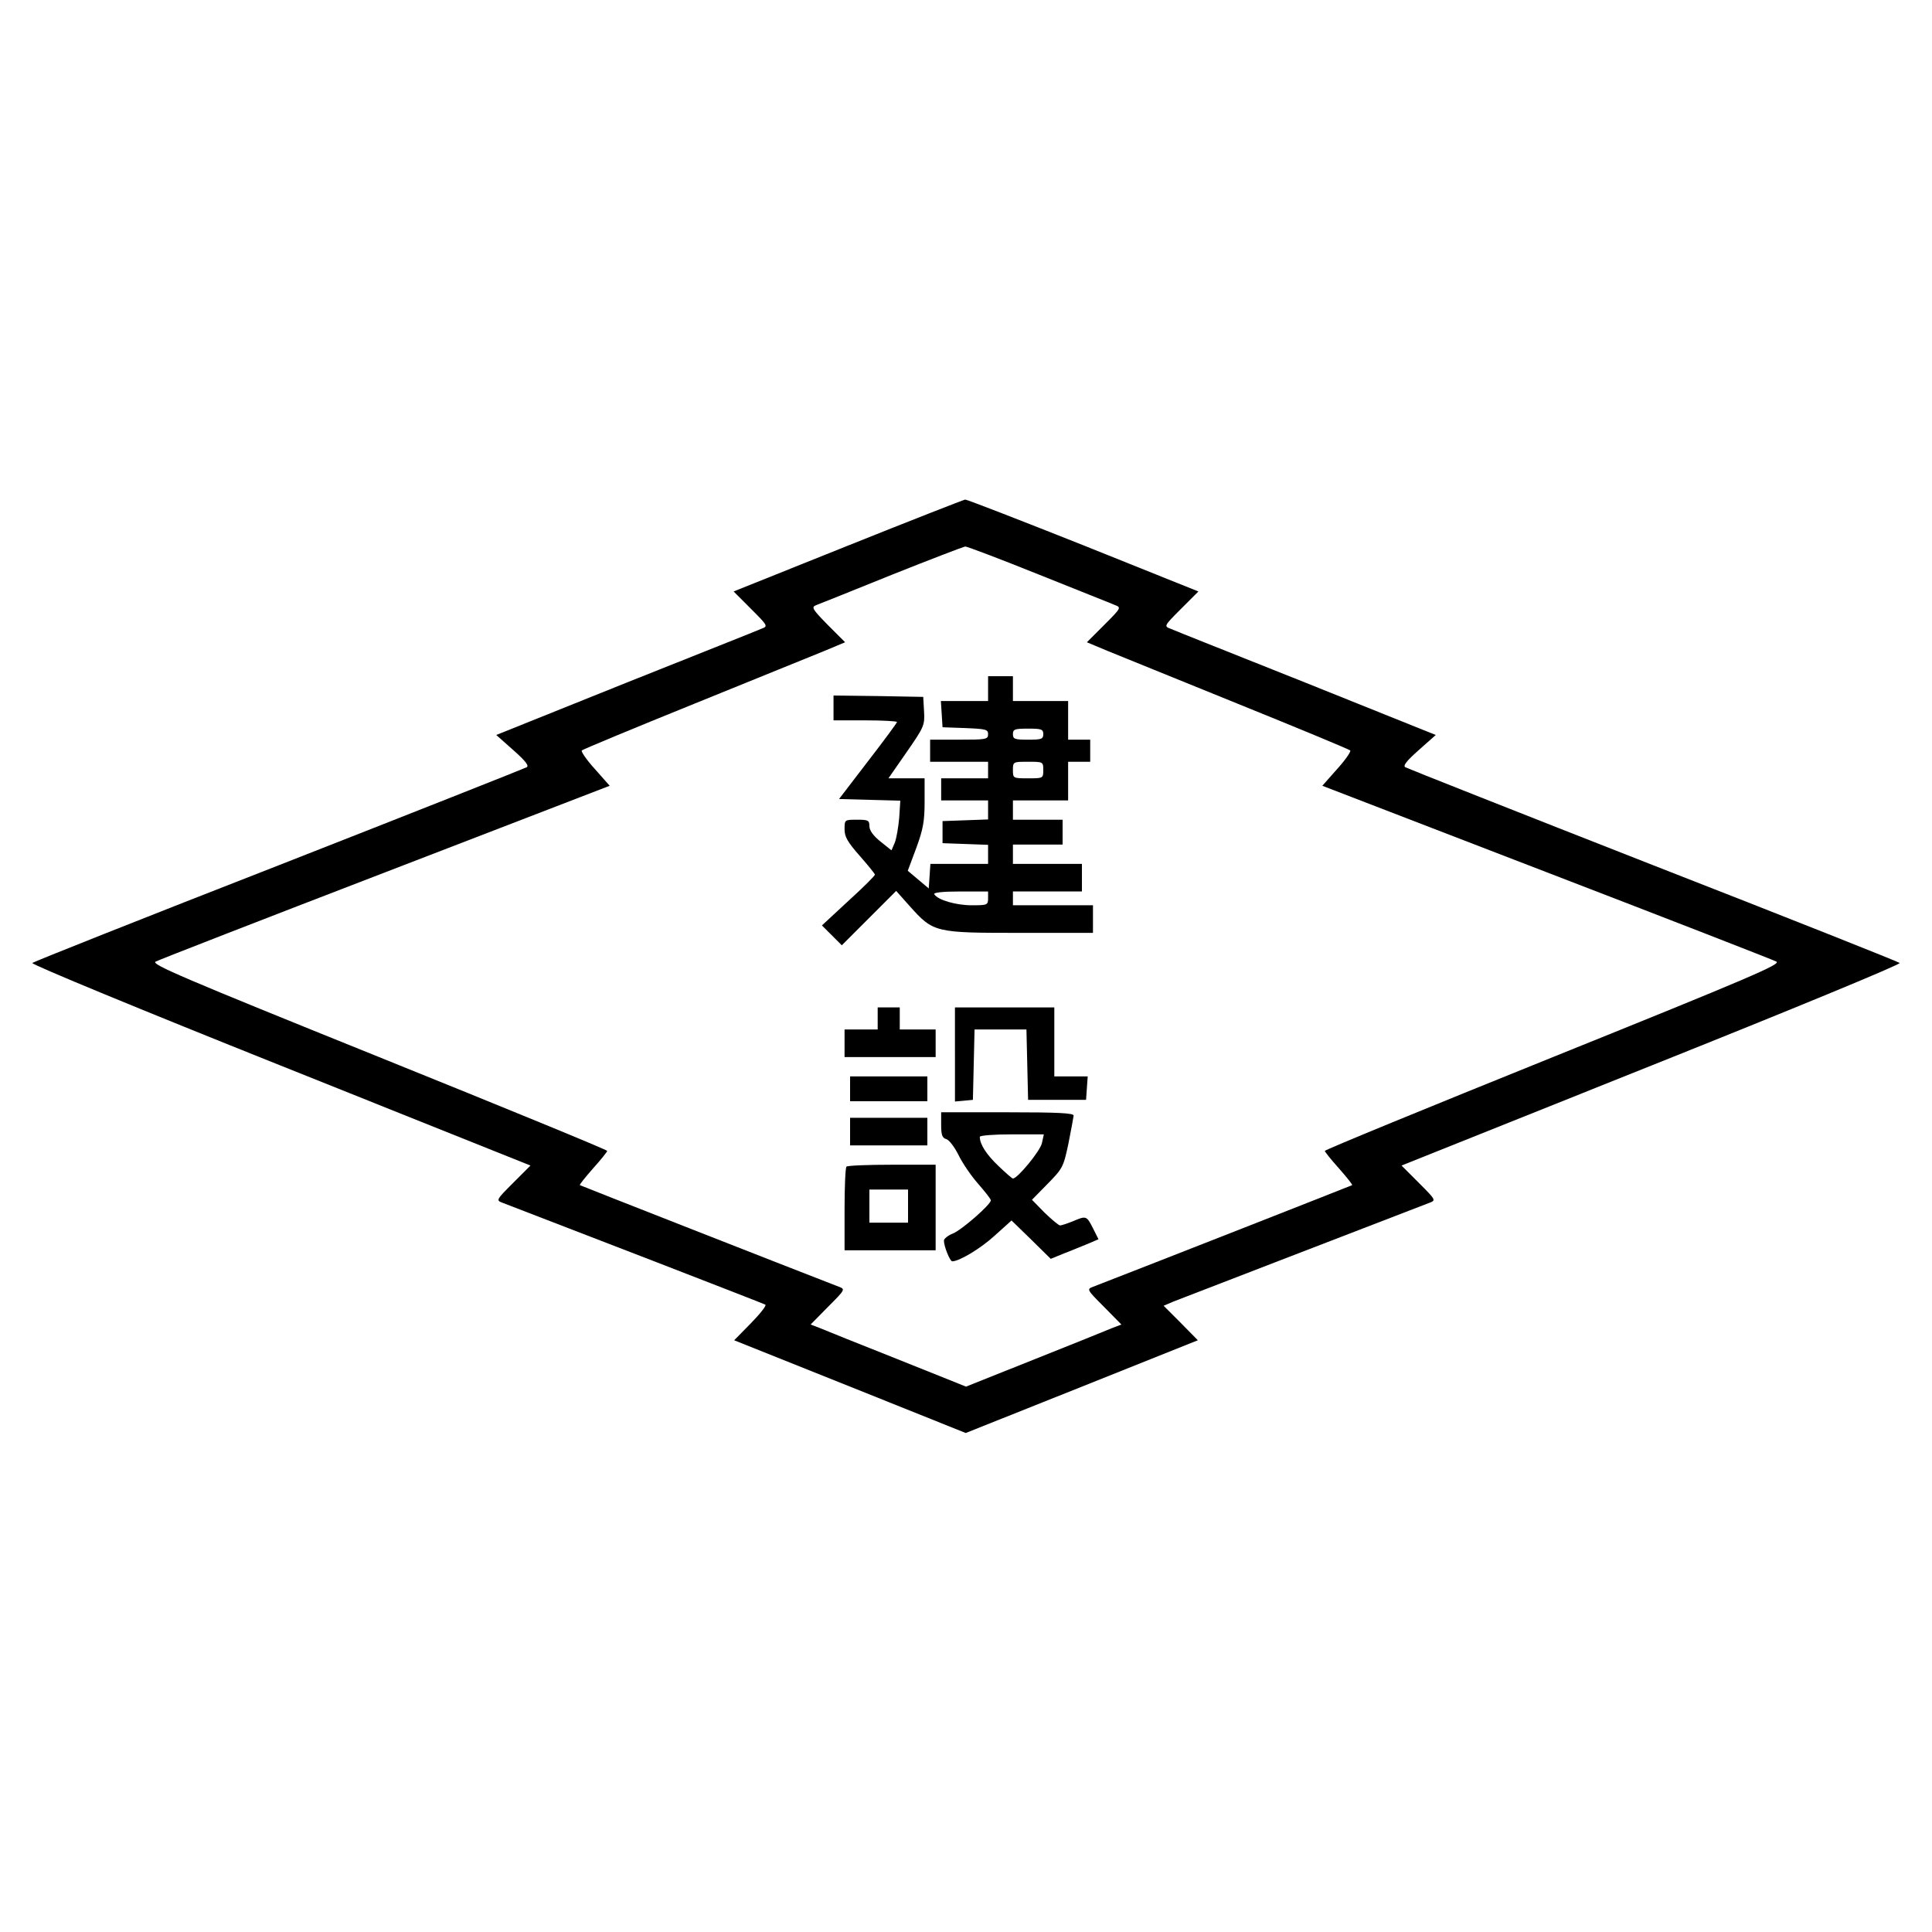 <?xml version="1.0" standalone="no"?>
<!DOCTYPE svg PUBLIC "-//W3C//DTD SVG 20010904//EN"
 "http://www.w3.org/TR/2001/REC-SVG-20010904/DTD/svg10.dtd">
<svg version="1.0" xmlns="http://www.w3.org/2000/svg"
 width="700pt" height="700pt" viewBox="0 0 700 700"
 preserveAspectRatio="xMidYMid meet">
<g transform="translate(0,700) scale(0.1,-0.1)"
fill="#000000" stroke="none">
<path d="M3072 5023 l-414 -166 63 -63 c62 -62 62 -63 38 -72 -13 -6 -235 -94
-493 -197 l-468 -188 62 -55 c44 -39 58 -57 48 -62 -7 -4 -411 -164 -898 -355
-487 -190 -889 -350 -893 -354 -5 -5 400 -172 898 -371 l907 -363 -63 -63
c-62 -62 -62 -63 -38 -72 219 -84 946 -365 952 -369 5 -3 -19 -33 -52 -67
l-61 -62 420 -168 419 -168 421 168 420 168 -62 63 -62 62 35 15 c25 10 687
265 928 358 24 9 24 10 -38 72 l-63 63 907 363 c498 199 903 366 898 371 -4 4
-406 164 -893 354 -487 191 -891 351 -898 355 -10 5 4 23 48 62 l62 55 -468
188 c-258 103 -480 191 -493 197 -24 9 -24 10 38 72 l63 63 -416 167 c-229 91
-422 166 -429 166 -6 -1 -198 -76 -425 -167z m690 -104 c139 -56 264 -105 277
-111 24 -9 24 -10 -38 -72 l-63 -63 74 -31 c40 -16 253 -103 473 -192 220 -89
403 -165 407 -169 4 -3 -17 -34 -47 -67 l-54 -61 812 -313 c447 -172 822 -318
833 -324 19 -9 -93 -57 -807 -345 -456 -184 -829 -337 -829 -341 0 -3 23 -32
51 -63 28 -32 50 -59 48 -61 -3 -2 -752 -296 -938 -368 -24 -9 -24 -10 39 -73
l63 -64 -34 -13 c-19 -8 -145 -59 -281 -113 l-248 -99 -247 99 c-137 54 -263
105 -282 113 l-34 13 63 64 c63 63 63 64 39 73 -186 72 -935 366 -938 368 -2
2 20 29 48 61 28 31 51 60 51 63 0 4 -373 157 -829 341 -714 288 -826 336
-807 345 11 6 386 152 833 324 l812 313 -54 61 c-30 33 -51 64 -47 67 4 4 187
80 407 169 220 89 433 176 473 192 l74 31 -63 63 c-55 56 -60 64 -43 71 10 4
134 53 274 110 140 56 261 102 267 103 7 0 126 -45 265 -101z"/>
<path d="M3580 4505 l0 -45 -86 0 -85 0 3 -47 3 -48 83 -3 c74 -3 82 -5 82
-22 0 -19 -7 -20 -105 -20 l-105 0 0 -40 0 -40 105 0 105 0 0 -30 0 -30 -85 0
-85 0 0 -40 0 -40 85 0 85 0 0 -35 0 -34 -82 -3 -83 -3 0 -40 0 -40 83 -3 82
-3 0 -34 0 -35 -104 0 -105 0 -3 -45 -3 -44 -38 32 -38 32 31 83 c25 68 30 98
30 167 l0 85 -66 0 -65 0 66 95 c63 91 66 97 63 148 l-3 52 -162 3 -163 2 0
-45 0 -45 115 0 c63 0 115 -3 115 -6 0 -3 -47 -67 -105 -142 l-105 -137 111
-3 111 -3 -4 -62 c-3 -34 -10 -75 -16 -90 l-12 -28 -40 32 c-26 21 -40 40 -40
56 0 21 -5 23 -45 23 -45 0 -45 0 -45 -35 0 -27 11 -46 55 -96 30 -34 55 -65
55 -68 0 -4 -43 -47 -96 -95 l-96 -89 36 -36 36 -36 98 98 99 99 49 -55 c86
-96 91 -97 399 -97 l265 0 0 50 0 50 -145 0 -145 0 0 25 0 25 125 0 125 0 0
50 0 50 -125 0 -125 0 0 35 0 35 90 0 90 0 0 45 0 45 -90 0 -90 0 0 35 0 35
100 0 100 0 0 70 0 70 40 0 40 0 0 40 0 40 -40 0 -40 0 0 70 0 70 -100 0 -100
0 0 45 0 45 -45 0 -45 0 0 -45z m200 -165 c0 -18 -7 -20 -55 -20 -48 0 -55 2
-55 20 0 18 7 20 55 20 48 0 55 -2 55 -20z m0 -130 c0 -30 -1 -30 -55 -30 -54
0 -55 0 -55 30 0 30 1 30 55 30 54 0 55 0 55 -30z m-200 -465 c0 -24 -3 -25
-59 -25 -57 0 -123 19 -136 40 -4 6 29 10 94 10 l101 0 0 -25z"/>
<path d="M3180 3310 l0 -40 -60 0 -60 0 0 -50 0 -50 165 0 165 0 0 50 0 50
-65 0 -65 0 0 40 0 40 -40 0 -40 0 0 -40z"/>
<path d="M3460 3179 l0 -170 33 3 32 3 3 128 3 127 94 0 94 0 3 -127 3 -128
105 0 105 0 3 43 3 42 -60 0 -61 0 0 125 0 125 -180 0 -180 0 0 -171z"/>
<path d="M3080 3055 l0 -45 140 0 140 0 0 45 0 45 -140 0 -140 0 0 -45z"/>
<path d="M3410 2924 c0 -36 4 -47 18 -51 10 -2 30 -28 45 -58 14 -29 46 -76
71 -104 25 -29 46 -55 46 -60 0 -15 -105 -107 -137 -120 -18 -7 -33 -19 -33
-26 0 -21 22 -75 30 -75 26 0 104 47 155 94 l60 54 71 -69 71 -70 49 20 c27
10 66 27 87 35 l37 16 -20 40 c-23 45 -24 46 -73 25 -20 -8 -41 -15 -46 -15
-5 0 -30 21 -56 46 l-46 47 56 57 c55 56 58 61 76 146 10 49 18 95 19 102 0 9
-54 12 -240 12 l-240 0 0 -46z m365 -66 c-6 -28 -88 -128 -105 -128 -3 0 -27
21 -53 46 -43 41 -67 78 -67 105 0 5 51 9 116 9 l116 0 -7 -32z"/>
<path d="M3080 2900 l0 -50 140 0 140 0 0 50 0 50 -140 0 -140 0 0 -50z"/>
<path d="M3067 2773 c-4 -3 -7 -73 -7 -155 l0 -148 165 0 165 0 0 155 0 155
-158 0 c-87 0 -162 -3 -165 -7z m223 -143 l0 -60 -70 0 -70 0 0 60 0 60 70 0
70 0 0 -60z"/>
</g>
</svg>
